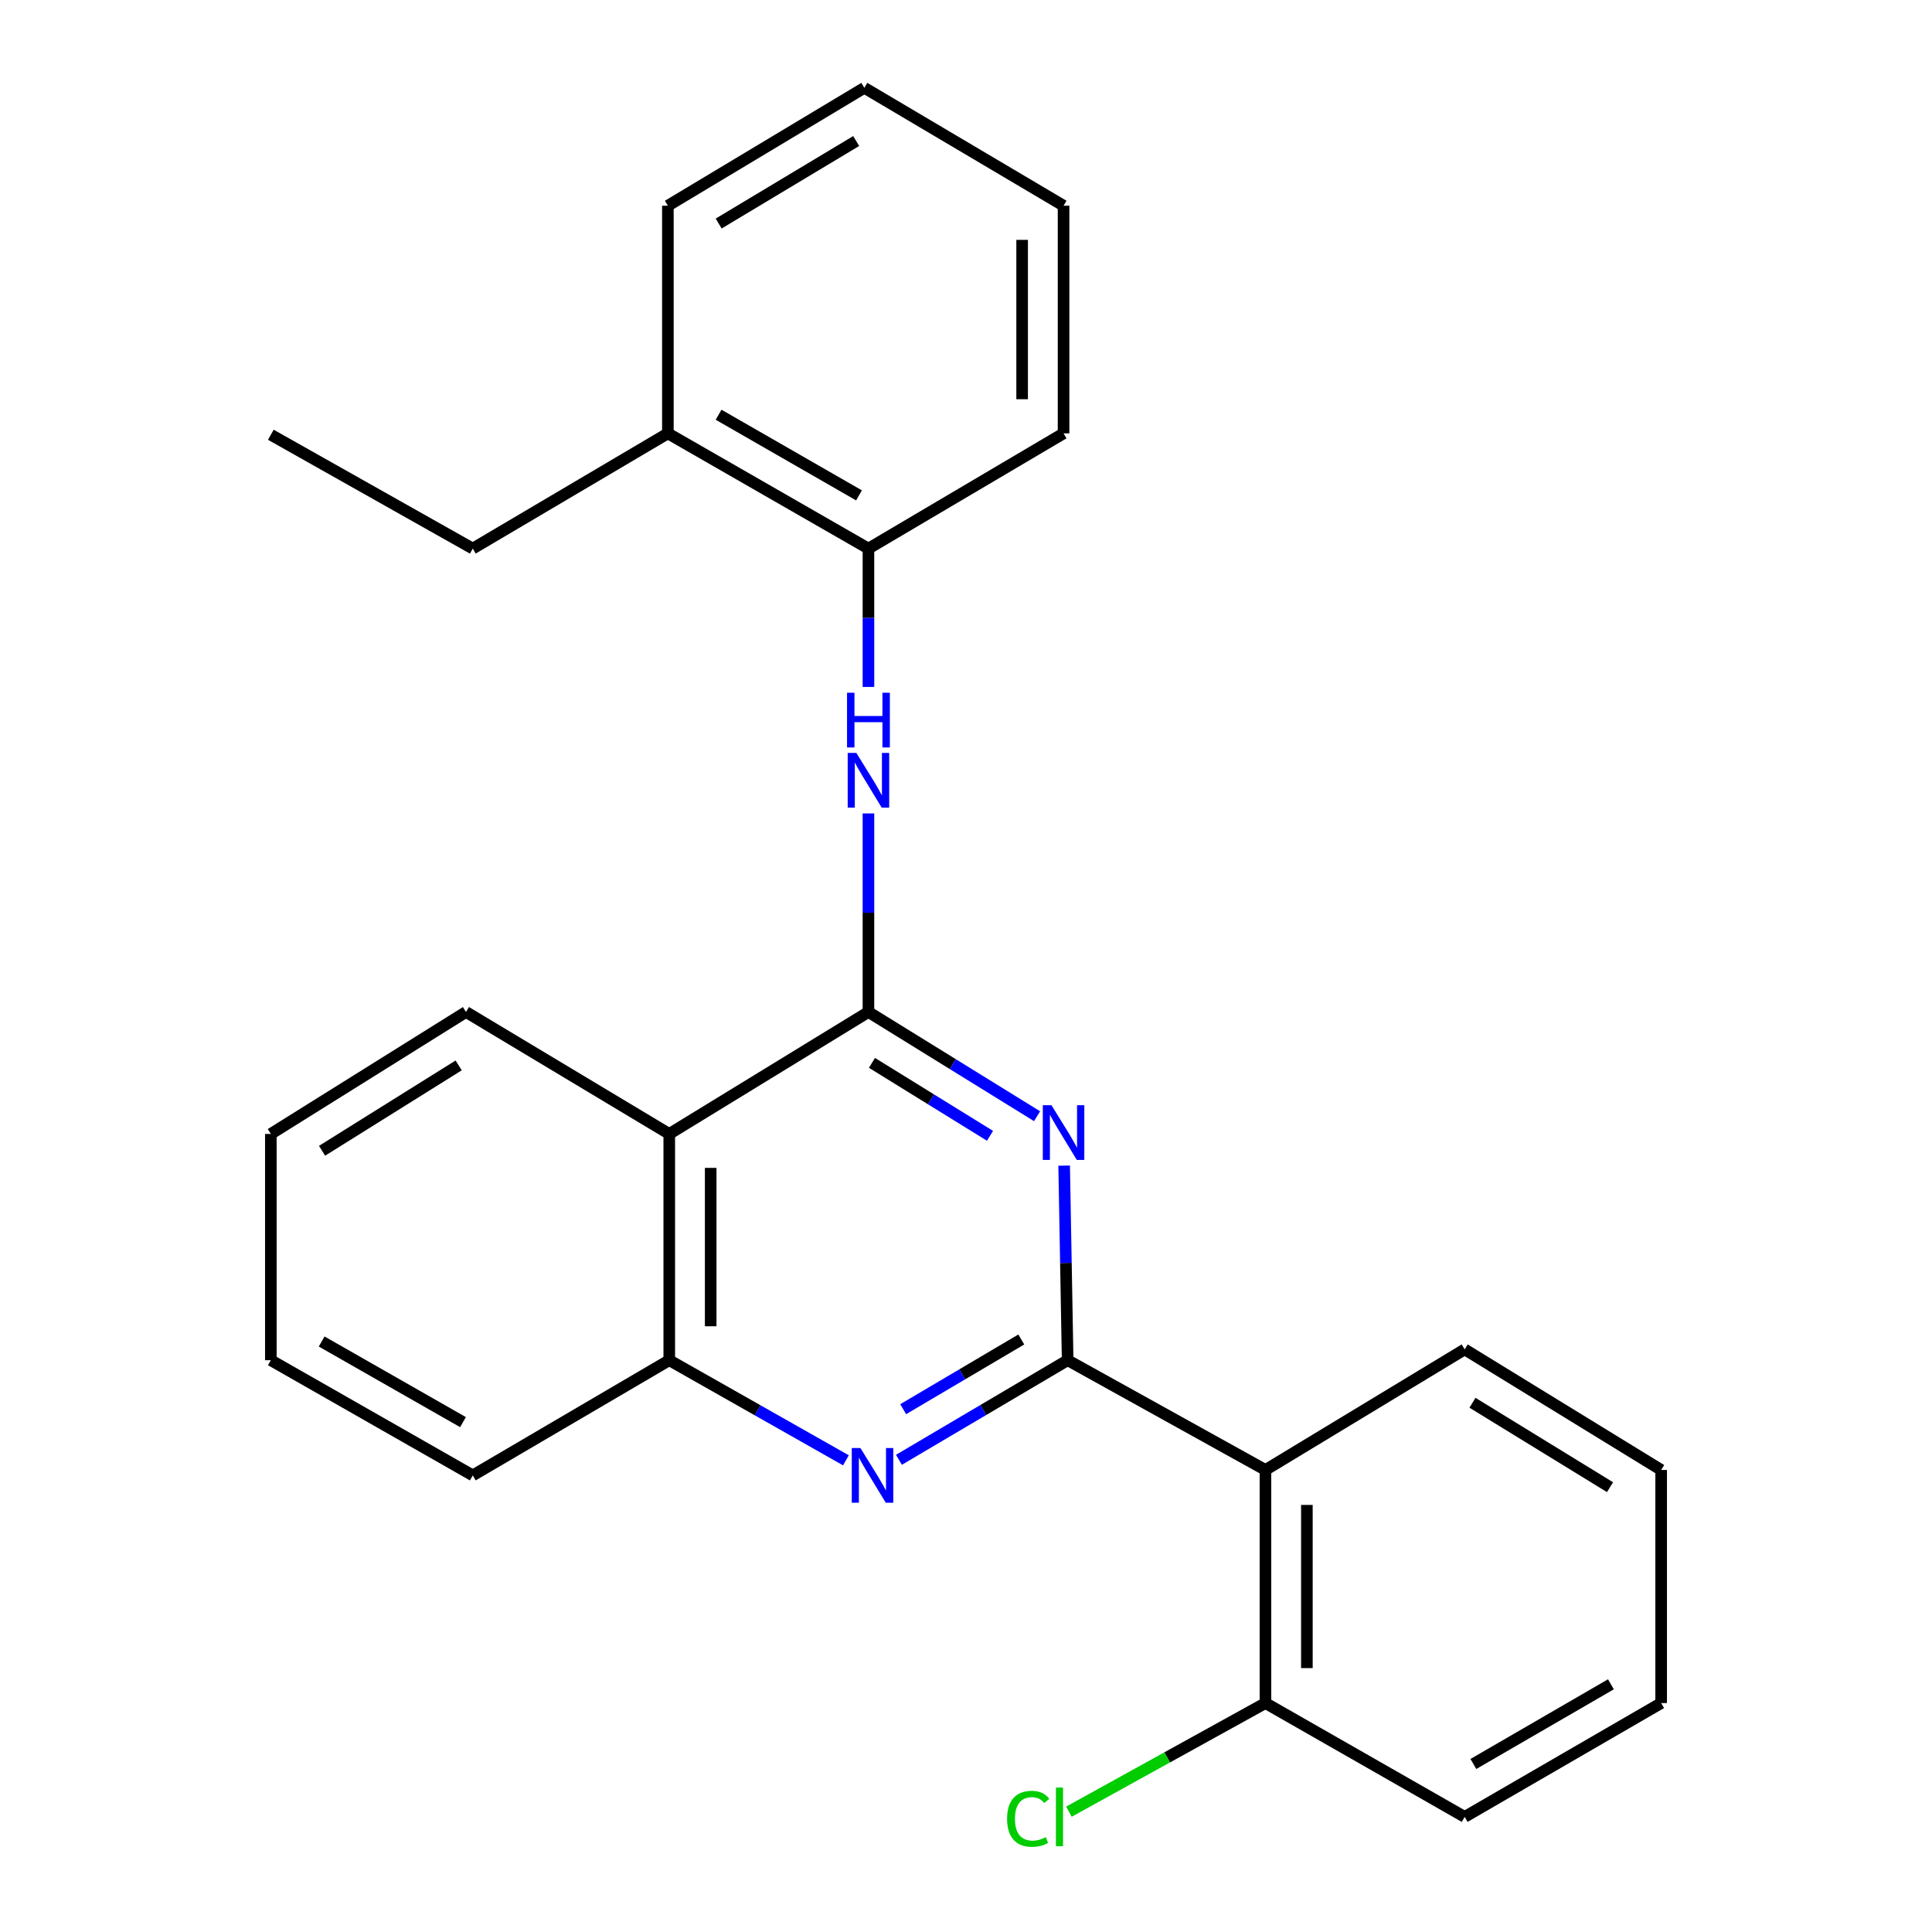 <?xml version='1.0' encoding='iso-8859-1'?>
<svg version='1.1' baseProfile='full'
              xmlns='http://www.w3.org/2000/svg'
                      xmlns:rdkit='http://www.rdkit.org/xml'
                      xmlns:xlink='http://www.w3.org/1999/xlink'
                  xml:space='preserve'
width='1000px' height='1000px' viewBox='0 0 1000 1000'>
<!-- END OF HEADER -->
<rect style='opacity:1.0;fill:#FFFFFF;stroke:none' width='1000' height='1000' x='0' y='0'> </rect>
<path class='bond-1' d='M 552.615,704.041 L 551.709,653.684' style='fill:none;fill-rule:evenodd;stroke:#000000;stroke-width:6px;stroke-linecap:butt;stroke-linejoin:miter;stroke-opacity:1' />
<path class='bond-1' d='M 551.709,653.684 L 550.803,603.326' style='fill:none;fill-rule:evenodd;stroke:#0000FF;stroke-width:6px;stroke-linecap:butt;stroke-linejoin:miter;stroke-opacity:1' />
<path class='bond-2' d='M 552.615,704.041 L 508.95,729.816' style='fill:none;fill-rule:evenodd;stroke:#000000;stroke-width:6px;stroke-linecap:butt;stroke-linejoin:miter;stroke-opacity:1' />
<path class='bond-2' d='M 508.95,729.816 L 465.286,755.59' style='fill:none;fill-rule:evenodd;stroke:#0000FF;stroke-width:6px;stroke-linecap:butt;stroke-linejoin:miter;stroke-opacity:1' />
<path class='bond-2' d='M 528.616,693.309 L 498.051,711.351' style='fill:none;fill-rule:evenodd;stroke:#000000;stroke-width:6px;stroke-linecap:butt;stroke-linejoin:miter;stroke-opacity:1' />
<path class='bond-2' d='M 498.051,711.351 L 467.486,729.393' style='fill:none;fill-rule:evenodd;stroke:#0000FF;stroke-width:6px;stroke-linecap:butt;stroke-linejoin:miter;stroke-opacity:1' />
<path class='bond-3' d='M 552.615,704.041 L 654.998,760.849' style='fill:none;fill-rule:evenodd;stroke:#000000;stroke-width:6px;stroke-linecap:butt;stroke-linejoin:miter;stroke-opacity:1' />
<path class='bond-0' d='M 449.505,523.802 L 493.146,550.775' style='fill:none;fill-rule:evenodd;stroke:#000000;stroke-width:6px;stroke-linecap:butt;stroke-linejoin:miter;stroke-opacity:1' />
<path class='bond-0' d='M 493.146,550.775 L 536.787,577.748' style='fill:none;fill-rule:evenodd;stroke:#0000FF;stroke-width:6px;stroke-linecap:butt;stroke-linejoin:miter;stroke-opacity:1' />
<path class='bond-0' d='M 451.325,550.133 L 481.873,569.014' style='fill:none;fill-rule:evenodd;stroke:#000000;stroke-width:6px;stroke-linecap:butt;stroke-linejoin:miter;stroke-opacity:1' />
<path class='bond-0' d='M 481.873,569.014 L 512.421,587.895' style='fill:none;fill-rule:evenodd;stroke:#0000FF;stroke-width:6px;stroke-linecap:butt;stroke-linejoin:miter;stroke-opacity:1' />
<path class='bond-5' d='M 449.505,523.802 L 449.505,472.416' style='fill:none;fill-rule:evenodd;stroke:#000000;stroke-width:6px;stroke-linecap:butt;stroke-linejoin:miter;stroke-opacity:1' />
<path class='bond-5' d='M 449.505,472.416 L 449.505,421.031' style='fill:none;fill-rule:evenodd;stroke:#0000FF;stroke-width:6px;stroke-linecap:butt;stroke-linejoin:miter;stroke-opacity:1' />
<path class='bond-25' d='M 449.505,523.802 L 346.408,586.923' style='fill:none;fill-rule:evenodd;stroke:#000000;stroke-width:6px;stroke-linecap:butt;stroke-linejoin:miter;stroke-opacity:1' />
<path class='bond-6' d='M 437.851,755.861 L 392.129,729.951' style='fill:none;fill-rule:evenodd;stroke:#0000FF;stroke-width:6px;stroke-linecap:butt;stroke-linejoin:miter;stroke-opacity:1' />
<path class='bond-6' d='M 392.129,729.951 L 346.408,704.041' style='fill:none;fill-rule:evenodd;stroke:#000000;stroke-width:6px;stroke-linecap:butt;stroke-linejoin:miter;stroke-opacity:1' />
<path class='bond-8' d='M 654.998,760.849 L 654.998,881.505' style='fill:none;fill-rule:evenodd;stroke:#000000;stroke-width:6px;stroke-linecap:butt;stroke-linejoin:miter;stroke-opacity:1' />
<path class='bond-8' d='M 676.439,778.948 L 676.439,863.407' style='fill:none;fill-rule:evenodd;stroke:#000000;stroke-width:6px;stroke-linecap:butt;stroke-linejoin:miter;stroke-opacity:1' />
<path class='bond-11' d='M 654.998,760.849 L 758.108,698.431' style='fill:none;fill-rule:evenodd;stroke:#000000;stroke-width:6px;stroke-linecap:butt;stroke-linejoin:miter;stroke-opacity:1' />
<path class='bond-4' d='M 346.408,586.923 L 346.408,704.041' style='fill:none;fill-rule:evenodd;stroke:#000000;stroke-width:6px;stroke-linecap:butt;stroke-linejoin:miter;stroke-opacity:1' />
<path class='bond-4' d='M 367.849,604.491 L 367.849,686.474' style='fill:none;fill-rule:evenodd;stroke:#000000;stroke-width:6px;stroke-linecap:butt;stroke-linejoin:miter;stroke-opacity:1' />
<path class='bond-12' d='M 346.408,586.923 L 241.19,523.802' style='fill:none;fill-rule:evenodd;stroke:#000000;stroke-width:6px;stroke-linecap:butt;stroke-linejoin:miter;stroke-opacity:1' />
<path class='bond-7' d='M 449.505,355.562 L 449.505,319.753' style='fill:none;fill-rule:evenodd;stroke:#0000FF;stroke-width:6px;stroke-linecap:butt;stroke-linejoin:miter;stroke-opacity:1' />
<path class='bond-7' d='M 449.505,319.753 L 449.505,283.943' style='fill:none;fill-rule:evenodd;stroke:#000000;stroke-width:6px;stroke-linecap:butt;stroke-linejoin:miter;stroke-opacity:1' />
<path class='bond-13' d='M 346.408,704.041 L 244.704,763.66' style='fill:none;fill-rule:evenodd;stroke:#000000;stroke-width:6px;stroke-linecap:butt;stroke-linejoin:miter;stroke-opacity:1' />
<path class='bond-9' d='M 449.505,283.943 L 345.693,224.312' style='fill:none;fill-rule:evenodd;stroke:#000000;stroke-width:6px;stroke-linecap:butt;stroke-linejoin:miter;stroke-opacity:1' />
<path class='bond-9' d='M 444.613,256.406 L 371.944,214.664' style='fill:none;fill-rule:evenodd;stroke:#000000;stroke-width:6px;stroke-linecap:butt;stroke-linejoin:miter;stroke-opacity:1' />
<path class='bond-14' d='M 449.505,283.943 L 550.495,224.312' style='fill:none;fill-rule:evenodd;stroke:#000000;stroke-width:6px;stroke-linecap:butt;stroke-linejoin:miter;stroke-opacity:1' />
<path class='bond-10' d='M 654.998,881.505 L 604.135,909.613' style='fill:none;fill-rule:evenodd;stroke:#000000;stroke-width:6px;stroke-linecap:butt;stroke-linejoin:miter;stroke-opacity:1' />
<path class='bond-10' d='M 604.135,909.613 L 553.271,937.722' style='fill:none;fill-rule:evenodd;stroke:#00CC00;stroke-width:6px;stroke-linecap:butt;stroke-linejoin:miter;stroke-opacity:1' />
<path class='bond-16' d='M 654.998,881.505 L 758.108,940.422' style='fill:none;fill-rule:evenodd;stroke:#000000;stroke-width:6px;stroke-linecap:butt;stroke-linejoin:miter;stroke-opacity:1' />
<path class='bond-15' d='M 345.693,224.312 L 244.704,283.943' style='fill:none;fill-rule:evenodd;stroke:#000000;stroke-width:6px;stroke-linecap:butt;stroke-linejoin:miter;stroke-opacity:1' />
<path class='bond-17' d='M 345.693,224.312 L 345.693,106.479' style='fill:none;fill-rule:evenodd;stroke:#000000;stroke-width:6px;stroke-linecap:butt;stroke-linejoin:miter;stroke-opacity:1' />
<path class='bond-18' d='M 758.108,698.431 L 859.812,760.849' style='fill:none;fill-rule:evenodd;stroke:#000000;stroke-width:6px;stroke-linecap:butt;stroke-linejoin:miter;stroke-opacity:1' />
<path class='bond-18' d='M 762.148,726.068 L 833.341,769.761' style='fill:none;fill-rule:evenodd;stroke:#000000;stroke-width:6px;stroke-linecap:butt;stroke-linejoin:miter;stroke-opacity:1' />
<path class='bond-27' d='M 241.19,523.802 L 140.188,586.923' style='fill:none;fill-rule:evenodd;stroke:#000000;stroke-width:6px;stroke-linecap:butt;stroke-linejoin:miter;stroke-opacity:1' />
<path class='bond-27' d='M 237.403,551.453 L 166.702,595.638' style='fill:none;fill-rule:evenodd;stroke:#000000;stroke-width:6px;stroke-linecap:butt;stroke-linejoin:miter;stroke-opacity:1' />
<path class='bond-21' d='M 244.704,763.66 L 140.188,704.041' style='fill:none;fill-rule:evenodd;stroke:#000000;stroke-width:6px;stroke-linecap:butt;stroke-linejoin:miter;stroke-opacity:1' />
<path class='bond-21' d='M 239.65,736.093 L 166.49,694.36' style='fill:none;fill-rule:evenodd;stroke:#000000;stroke-width:6px;stroke-linecap:butt;stroke-linejoin:miter;stroke-opacity:1' />
<path class='bond-22' d='M 550.495,224.312 L 550.495,106.479' style='fill:none;fill-rule:evenodd;stroke:#000000;stroke-width:6px;stroke-linecap:butt;stroke-linejoin:miter;stroke-opacity:1' />
<path class='bond-22' d='M 529.053,206.637 L 529.053,124.154' style='fill:none;fill-rule:evenodd;stroke:#000000;stroke-width:6px;stroke-linecap:butt;stroke-linejoin:miter;stroke-opacity:1' />
<path class='bond-20' d='M 244.704,283.943 L 140.188,225.027' style='fill:none;fill-rule:evenodd;stroke:#000000;stroke-width:6px;stroke-linecap:butt;stroke-linejoin:miter;stroke-opacity:1' />
<path class='bond-26' d='M 758.108,940.422 L 859.812,881.505' style='fill:none;fill-rule:evenodd;stroke:#000000;stroke-width:6px;stroke-linecap:butt;stroke-linejoin:miter;stroke-opacity:1' />
<path class='bond-26' d='M 762.616,913.031 L 833.808,871.789' style='fill:none;fill-rule:evenodd;stroke:#000000;stroke-width:6px;stroke-linecap:butt;stroke-linejoin:miter;stroke-opacity:1' />
<path class='bond-28' d='M 345.693,106.479 L 447.385,45.455' style='fill:none;fill-rule:evenodd;stroke:#000000;stroke-width:6px;stroke-linecap:butt;stroke-linejoin:miter;stroke-opacity:1' />
<path class='bond-28' d='M 371.98,115.711 L 443.164,72.993' style='fill:none;fill-rule:evenodd;stroke:#000000;stroke-width:6px;stroke-linecap:butt;stroke-linejoin:miter;stroke-opacity:1' />
<path class='bond-23' d='M 859.812,760.849 L 859.812,881.505' style='fill:none;fill-rule:evenodd;stroke:#000000;stroke-width:6px;stroke-linecap:butt;stroke-linejoin:miter;stroke-opacity:1' />
<path class='bond-19' d='M 140.188,586.923 L 140.188,704.041' style='fill:none;fill-rule:evenodd;stroke:#000000;stroke-width:6px;stroke-linecap:butt;stroke-linejoin:miter;stroke-opacity:1' />
<path class='bond-24' d='M 550.495,106.479 L 447.385,45.455' style='fill:none;fill-rule:evenodd;stroke:#000000;stroke-width:6px;stroke-linecap:butt;stroke-linejoin:miter;stroke-opacity:1' />
<path  class='atom-2' d='M 544.235 572.06
L 553.515 587.06
Q 554.435 588.54, 555.915 591.22
Q 557.395 593.9, 557.475 594.06
L 557.475 572.06
L 561.235 572.06
L 561.235 600.38
L 557.355 600.38
L 547.395 583.98
Q 546.235 582.06, 544.995 579.86
Q 543.795 577.66, 543.435 576.98
L 543.435 600.38
L 539.755 600.38
L 539.755 572.06
L 544.235 572.06
' fill='#0000FF'/>
<path  class='atom-3' d='M 445.354 749.5
L 454.634 764.5
Q 455.554 765.98, 457.034 768.66
Q 458.514 771.34, 458.594 771.5
L 458.594 749.5
L 462.354 749.5
L 462.354 777.82
L 458.474 777.82
L 448.514 761.42
Q 447.354 759.5, 446.114 757.3
Q 444.914 755.1, 444.554 754.42
L 444.554 777.82
L 440.874 777.82
L 440.874 749.5
L 445.354 749.5
' fill='#0000FF'/>
<path  class='atom-6' d='M 443.245 389.713
L 452.525 404.713
Q 453.445 406.193, 454.925 408.873
Q 456.405 411.553, 456.485 411.713
L 456.485 389.713
L 460.245 389.713
L 460.245 418.033
L 456.365 418.033
L 446.405 401.633
Q 445.245 399.713, 444.005 397.513
Q 442.805 395.313, 442.445 394.633
L 442.445 418.033
L 438.765 418.033
L 438.765 389.713
L 443.245 389.713
' fill='#0000FF'/>
<path  class='atom-6' d='M 438.425 358.561
L 442.265 358.561
L 442.265 370.601
L 456.745 370.601
L 456.745 358.561
L 460.585 358.561
L 460.585 386.881
L 456.745 386.881
L 456.745 373.801
L 442.265 373.801
L 442.265 386.881
L 438.425 386.881
L 438.425 358.561
' fill='#0000FF'/>
<path  class='atom-11' d='M 521.266 941.402
Q 521.266 934.362, 524.546 930.682
Q 527.866 926.962, 534.146 926.962
Q 539.986 926.962, 543.106 931.082
L 540.466 933.242
Q 538.186 930.242, 534.146 930.242
Q 529.866 930.242, 527.586 933.122
Q 525.346 935.962, 525.346 941.402
Q 525.346 947.002, 527.666 949.882
Q 530.026 952.762, 534.586 952.762
Q 537.706 952.762, 541.346 950.882
L 542.466 953.882
Q 540.986 954.842, 538.746 955.402
Q 536.506 955.962, 534.026 955.962
Q 527.866 955.962, 524.546 952.202
Q 521.266 948.442, 521.266 941.402
' fill='#00CC00'/>
<path  class='atom-11' d='M 546.546 925.242
L 550.226 925.242
L 550.226 955.602
L 546.546 955.602
L 546.546 925.242
' fill='#00CC00'/>
</svg>
